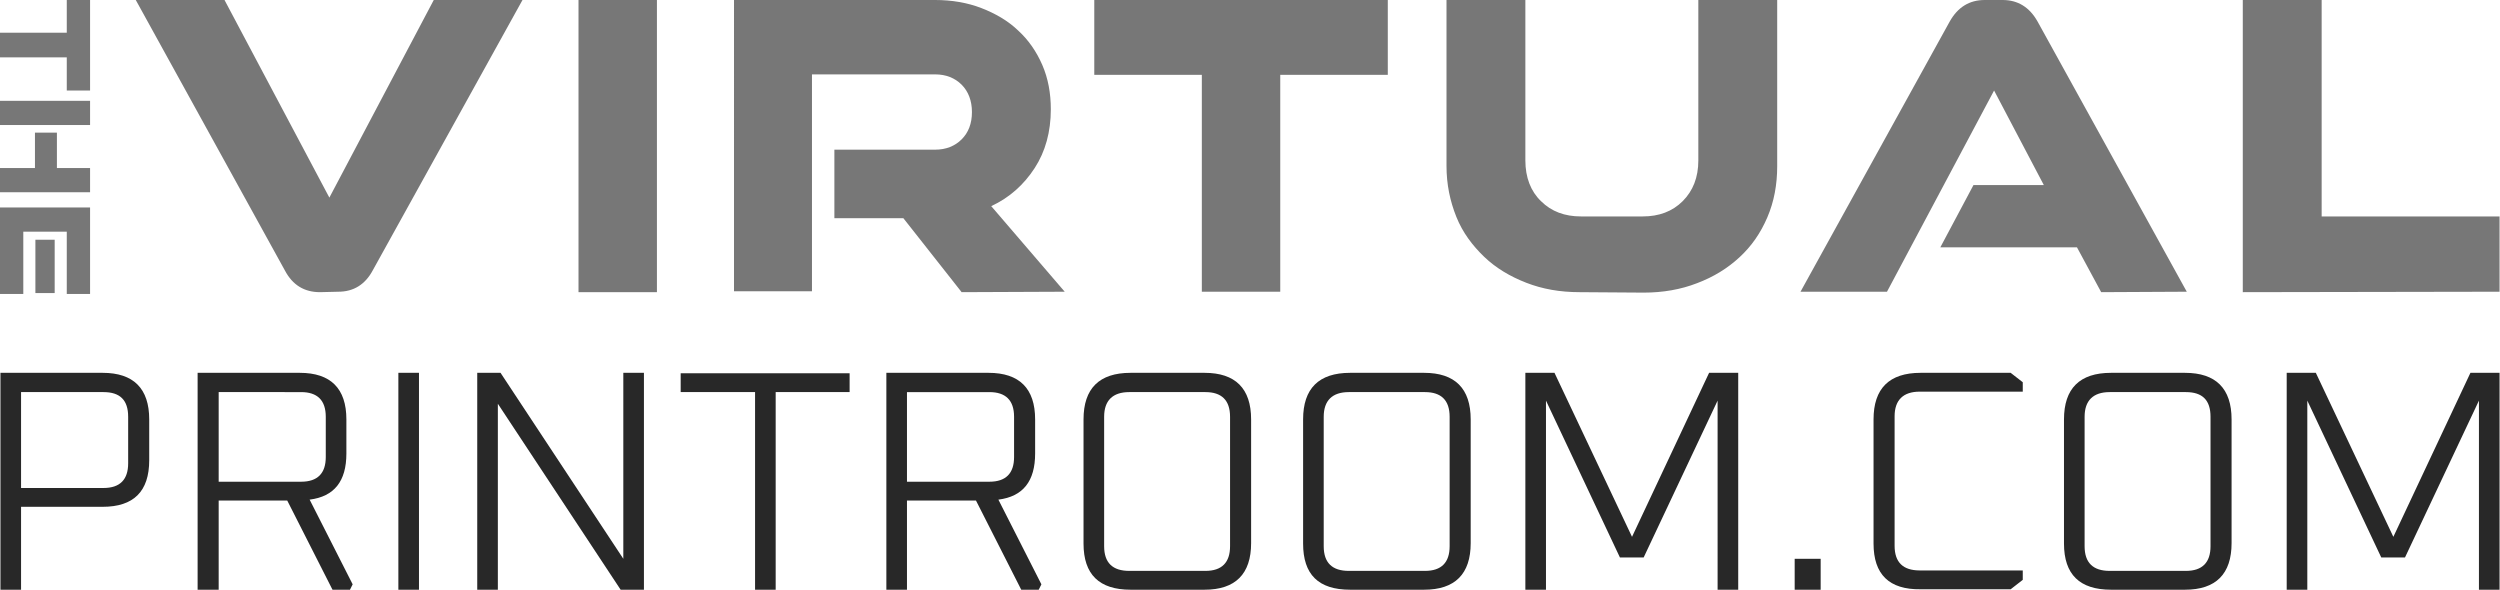 <?xml version="1.0" encoding="utf-8"?>
<!-- Generator: Adobe Illustrator 26.0.1, SVG Export Plug-In . SVG Version: 6.00 Build 0)  -->
<svg version="1.1" id="Layer_1" xmlns="http://www.w3.org/2000/svg" xmlns:xlink="http://www.w3.org/1999/xlink" x="0px" y="0px"
	 viewBox="0 0 557.9 131.6" style="enable-background:new 0 0 557.9 131.6;" xml:space="preserve">
<style type="text/css">
	.st0{fill:#777777;}
	.st1{fill:#282828;}
</style>
<g id="Text">
	<g>
		<g>
			<path class="st0" d="M71.4,65.2c-3.5,0-6.1-1.6-7.8-4.8L30.3,0h19.8l23.4,44.1L96.8,0h19.8L83.2,60.3c-1.7,3.2-4.3,4.8-7.7,4.8
				L71.4,65.2L71.4,65.2z"/>
			<path class="st0" d="M129.1,65.2V0h17.5v65.2H129.1z"/>
			<path class="st0" d="M214.6,65.2l-13-16.5h-15.4V33.4h22.5c2.4,0,4.4-0.8,5.9-2.3c1.5-1.5,2.3-3.5,2.3-6.1c0-2.5-0.8-4.6-2.3-6.1
				c-1.5-1.5-3.5-2.3-5.9-2.3h-27.5v48.4h-17.4V0h44.9c3.7,0,7.2,0.6,10.3,1.8c3.1,1.2,5.9,2.8,8.2,5c2.3,2.1,4.1,4.7,5.4,7.7
				s1.9,6.3,1.9,9.9c0,5-1.2,9.4-3.6,13.1c-2.4,3.7-5.6,6.6-9.7,8.5l16.4,19.1L214.6,65.2L214.6,65.2z"/>
			<path class="st0" d="M268.2,65.2V16.7h-24V0h65.5v16.7h-24v48.4H268.2z"/>
			<path class="st0" d="M352.5,65.2c-4.4,0-8.3-0.7-11.9-2.1c-3.6-1.4-6.8-3.3-9.4-5.8s-4.8-5.4-6.2-8.9s-2.2-7.2-2.2-11.4V0h17.6
				v35.8c0,3.8,1.2,6.9,3.5,9.1c2.3,2.3,5.3,3.4,8.9,3.4h13.8c3.6,0,6.6-1.1,8.9-3.4c2.3-2.3,3.5-5.3,3.5-9.1V0h17.6v37.1
				c0,4.1-0.7,7.9-2.2,11.4s-3.5,6.4-6.2,8.9c-2.7,2.5-5.8,4.4-9.5,5.8c-3.6,1.4-7.6,2.1-11.9,2.1L352.5,65.2L352.5,65.2z"/>
			<path class="st0" d="M468.9,65.2l-5.4-10H433l7.4-13.9h15.7L445,20.2l-23.9,44.9h-19.3l33.3-60.3c1.8-3.2,4.4-4.8,7.8-4.8h4
				c3.4,0,6,1.6,7.8,4.8L488,65.1L468.9,65.2L468.9,65.2z"/>
			<path class="st0" d="M500.5,65.2V0h17.6v48.3h39.7v16.8L500.5,65.2L500.5,65.2z"/>
		</g>
	</g>
	<g>
		<g>
			<path class="st1" d="M0.1,131.6V83.2h22.8c6.9,0,10.4,3.5,10.4,10.4v9.1c0,7-3.5,10.4-10.4,10.4H4.7v18.5H0.1z M4.7,108.9h18.4
				c3.7,0,5.5-1.9,5.5-5.5V93c0-3.7-1.8-5.5-5.5-5.5H4.7V108.9z"/>
			<path class="st1" d="M44.1,131.6V83.2h22.8c6.9,0,10.4,3.5,10.4,10.4v7.6c0,6.2-2.7,9.6-8.2,10.3l9.6,18.9l-0.6,1.2h-3.9
				l-10.1-19.9H48.8v19.9L44.1,131.6L44.1,131.6z M48.8,107.5h18.4c3.7,0,5.5-1.9,5.5-5.5v-9c0-3.7-1.9-5.5-5.5-5.5H48.8V107.5z"/>
			<path class="st1" d="M88.9,131.6V83.2h4.6v48.4L88.9,131.6L88.9,131.6z"/>
			<path class="st1" d="M106.5,131.6V83.2h5.2l27.4,41.5V83.2h4.6v48.4h-5.2l-27.4-41.5v41.5L106.5,131.6L106.5,131.6z"/>
			<path class="st1" d="M151.9,87.5v-4.2h37.7v4.2h-16.5v44.2h-4.6V87.5H151.9z"/>
			<path class="st1" d="M197.8,131.6V83.2h22.8c6.9,0,10.4,3.5,10.4,10.4v7.6c0,6.2-2.7,9.6-8.2,10.3l9.6,18.9l-0.6,1.2h-3.9
				l-10.1-19.9h-15.4v19.9L197.8,131.6L197.8,131.6z M202.4,107.5h18.4c3.7,0,5.5-1.9,5.5-5.5v-9c0-3.7-1.9-5.5-5.5-5.5h-18.4V107.5
				z"/>
			<path class="st1" d="M241.8,121.3V93.6c0-6.9,3.5-10.4,10.5-10.4h16.5c6.9,0,10.4,3.5,10.4,10.4v27.6c0,6.9-3.5,10.4-10.4,10.4
				h-16.5C245.3,131.6,241.8,128.2,241.8,121.3z M246.4,121.9c0,3.7,1.9,5.5,5.6,5.5h17c3.7,0,5.5-1.9,5.5-5.5V93
				c0-3.7-1.9-5.5-5.5-5.5h-17c-3.7,0-5.6,1.9-5.6,5.5V121.9z"/>
			<path class="st1" d="M290.8,121.3V93.6c0-6.9,3.5-10.4,10.5-10.4h16.5c6.9,0,10.4,3.5,10.4,10.4v27.6c0,6.9-3.5,10.4-10.4,10.4
				h-16.5C294.2,131.6,290.8,128.2,290.8,121.3z M295.4,121.9c0,3.7,1.9,5.5,5.6,5.5h17c3.7,0,5.5-1.9,5.5-5.5V93
				c0-3.7-1.9-5.5-5.5-5.5h-17c-3.7,0-5.6,1.9-5.6,5.5V121.9z"/>
			<path class="st1" d="M340.4,131.6V83.2h6.5l17.3,36.6l17.2-36.6h6.5v48.4h-4.6V89.4l-16.5,35h-5.3l-16.5-35v42.2H340.4z"/>
			<path class="st1" d="M400.5,131.6v-6.9h5.8v6.9H400.5z"/>
			<path class="st1" d="M418.1,121.3V93.6c0-6.9,3.5-10.4,10.5-10.4h20.1l2.7,2.1v2.1h-23c-3.7,0-5.6,1.9-5.6,5.5v28.9
				c0,3.7,1.9,5.5,5.6,5.5h23v2.1l-2.7,2.1h-20.1C421.6,131.6,418.1,128.2,418.1,121.3z"/>
			<path class="st1" d="M460.6,121.3V93.6c0-6.9,3.5-10.4,10.5-10.4h16.5c6.9,0,10.4,3.5,10.4,10.4v27.6c0,6.9-3.5,10.4-10.4,10.4
				h-16.5C464.1,131.6,460.6,128.2,460.6,121.3z M465.2,121.9c0,3.7,1.9,5.5,5.6,5.5h17c3.7,0,5.5-1.9,5.5-5.5V93
				c0-3.7-1.8-5.5-5.5-5.5h-17c-3.7,0-5.6,1.9-5.6,5.5V121.9z"/>
			<path class="st1" d="M510.3,131.6V83.2h6.5l17.3,36.6l17.2-36.6h6.5v48.4h-4.6V89.4l-16.5,35h-5.3l-16.5-35v42.2H510.3z"/>
		</g>
	</g>
	<g>
		<g>
			<path class="st0" d="M0,7.3h14.9V0h5.2v20.2h-5.2v-7.4H0V7.3z"/>
			<path class="st0" d="M0,22.5h20.1v5.4H0V22.5z M0,37.5h7.8v-7.9h4.9v7.9h7.4v5.4H0V37.5z"/>
			<path class="st0" d="M0,46.3h20.1v19.3h-5.2V51.7H5.2v13.9H0V46.3z M7.9,53.5h4.3v11.9H7.9V53.5z"/>
		</g>
	</g>
</g>
<g id="coloured_layer">
</g>
</svg>
